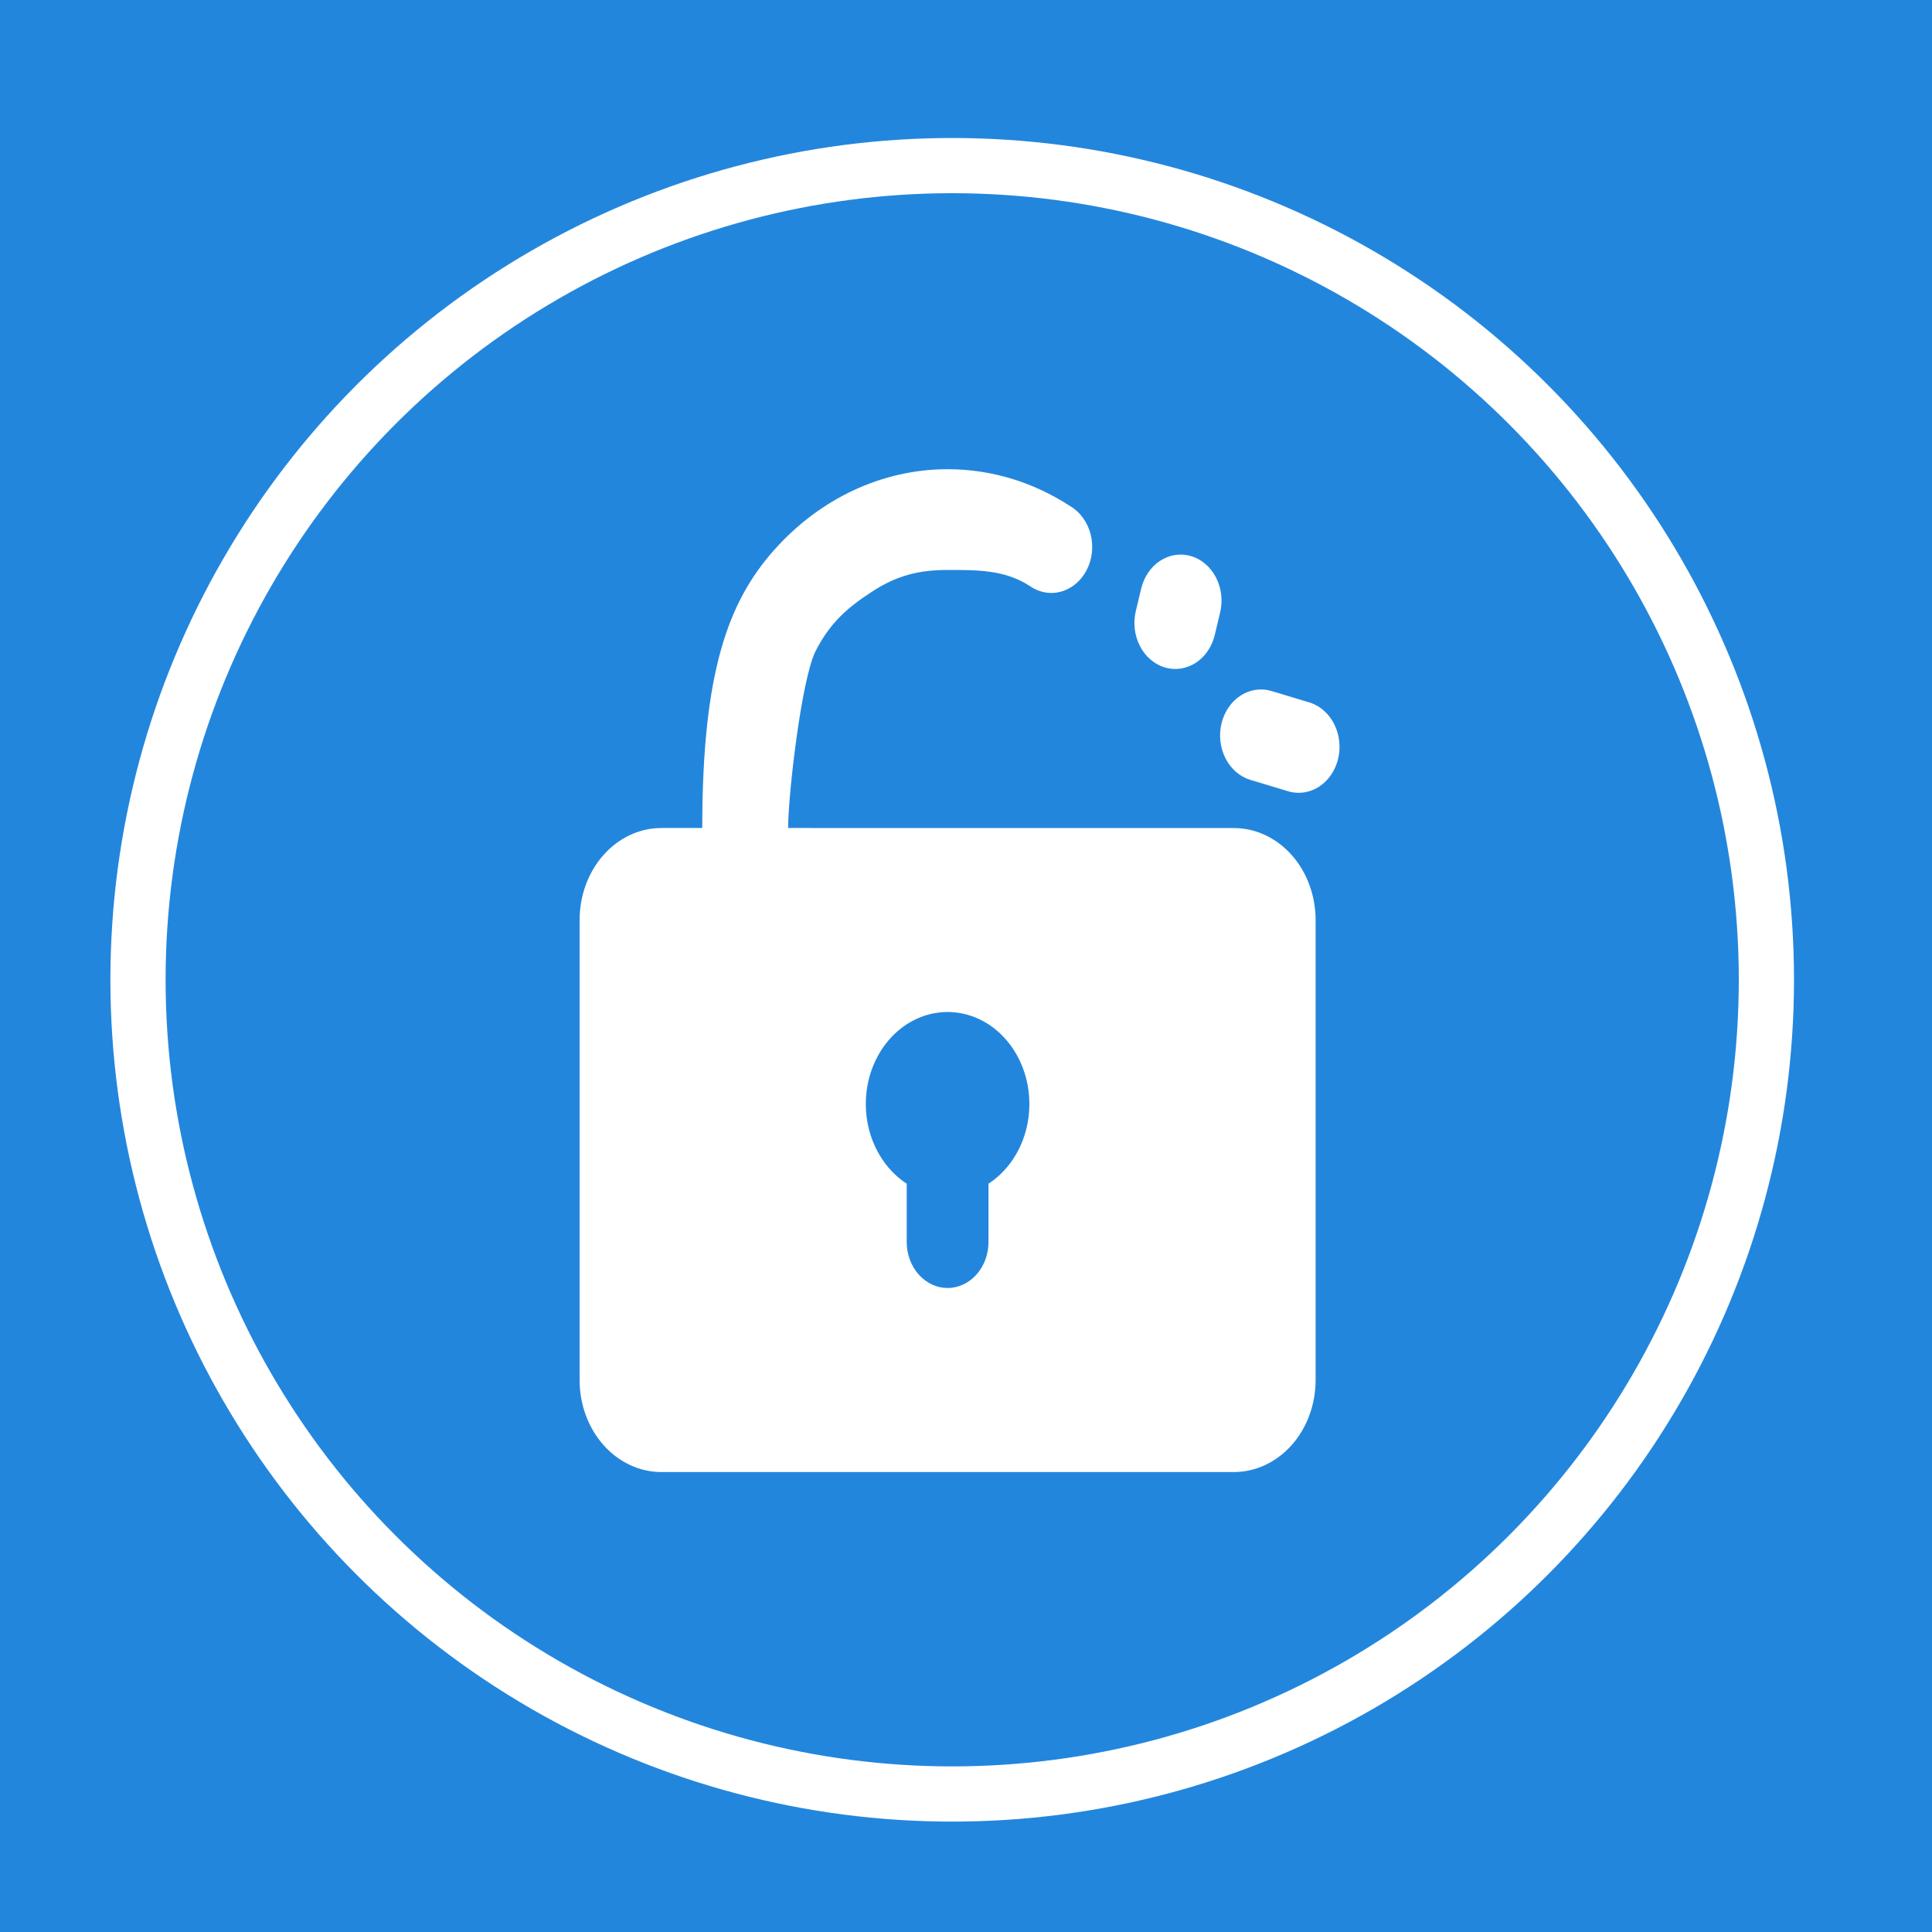 <svg width="70" height="70" viewBox="0 0 70 70" fill="none" xmlns="http://www.w3.org/2000/svg">
<rect width="70" height="70" fill="#2386DD"/>
<path d="M24.786 58.686C25.082 58.686 25.34 58.65 25.56 58.578C25.78 58.502 25.962 58.396 26.106 58.26C26.254 58.12 26.364 57.952 26.436 57.756C26.508 57.556 26.544 57.334 26.544 57.09C26.544 56.858 26.508 56.648 26.436 56.46C26.364 56.272 26.256 56.112 26.112 55.98C25.968 55.848 25.786 55.748 25.566 55.68C25.346 55.608 25.086 55.572 24.786 55.572H23.58V58.686H24.786ZM24.786 54.324C25.366 54.324 25.868 54.392 26.292 54.528C26.716 54.664 27.066 54.854 27.342 55.098C27.618 55.342 27.822 55.634 27.954 55.974C28.09 56.314 28.158 56.686 28.158 57.09C28.158 57.51 28.088 57.896 27.948 58.248C27.808 58.596 27.598 58.896 27.318 59.148C27.038 59.4 26.686 59.596 26.262 59.736C25.842 59.876 25.35 59.946 24.786 59.946H23.58V63H21.966V54.324H24.786ZM34.376 55.902C34.328 55.986 34.276 56.048 34.22 56.088C34.168 56.124 34.102 56.142 34.022 56.142C33.938 56.142 33.846 56.112 33.746 56.052C33.65 55.988 33.534 55.918 33.398 55.842C33.262 55.766 33.102 55.698 32.918 55.638C32.738 55.574 32.524 55.542 32.276 55.542C32.052 55.542 31.856 55.57 31.688 55.626C31.52 55.678 31.378 55.752 31.262 55.848C31.15 55.944 31.066 56.06 31.01 56.196C30.954 56.328 30.926 56.474 30.926 56.634C30.926 56.838 30.982 57.008 31.094 57.144C31.21 57.28 31.362 57.396 31.55 57.492C31.738 57.588 31.952 57.674 32.192 57.75C32.432 57.826 32.678 57.908 32.93 57.996C33.182 58.08 33.428 58.18 33.668 58.296C33.908 58.408 34.122 58.552 34.31 58.728C34.498 58.9 34.648 59.112 34.76 59.364C34.876 59.616 34.934 59.922 34.934 60.282C34.934 60.674 34.866 61.042 34.73 61.386C34.598 61.726 34.402 62.024 34.142 62.28C33.886 62.532 33.572 62.732 33.2 62.88C32.828 63.024 32.402 63.096 31.922 63.096C31.646 63.096 31.374 63.068 31.106 63.012C30.838 62.96 30.58 62.884 30.332 62.784C30.088 62.684 29.858 62.564 29.642 62.424C29.426 62.284 29.234 62.128 29.066 61.956L29.54 61.182C29.58 61.126 29.632 61.08 29.696 61.044C29.76 61.004 29.828 60.984 29.9 60.984C30 60.984 30.108 61.026 30.224 61.11C30.34 61.19 30.478 61.28 30.638 61.38C30.798 61.48 30.984 61.572 31.196 61.656C31.412 61.736 31.67 61.776 31.97 61.776C32.43 61.776 32.786 61.668 33.038 61.452C33.29 61.232 33.416 60.918 33.416 60.51C33.416 60.282 33.358 60.096 33.242 59.952C33.13 59.808 32.98 59.688 32.792 59.592C32.604 59.492 32.39 59.408 32.15 59.34C31.91 59.272 31.666 59.198 31.418 59.118C31.17 59.038 30.926 58.942 30.686 58.83C30.446 58.718 30.232 58.572 30.044 58.392C29.856 58.212 29.704 57.988 29.588 57.72C29.476 57.448 29.42 57.114 29.42 56.718C29.42 56.402 29.482 56.094 29.606 55.794C29.734 55.494 29.918 55.228 30.158 54.996C30.398 54.764 30.694 54.578 31.046 54.438C31.398 54.298 31.802 54.228 32.258 54.228C32.77 54.228 33.242 54.308 33.674 54.468C34.106 54.628 34.474 54.852 34.778 55.14L34.376 55.902ZM42.762 55.65H40.146V63H38.532V55.65H35.916V54.324H42.762V55.65Z" fill="#2386DD"/>
<path fill-rule="evenodd" clip-rule="evenodd" d="M34.333 17C35.95 17 37.47 17.487 38.778 18.34C38.955 18.444 39.111 18.588 39.238 18.762C39.364 18.936 39.458 19.137 39.514 19.352C39.57 19.568 39.586 19.795 39.562 20.018C39.538 20.241 39.474 20.456 39.374 20.651C39.274 20.846 39.14 21.015 38.98 21.15C38.82 21.285 38.638 21.382 38.444 21.436C38.249 21.489 38.048 21.498 37.851 21.461C37.654 21.425 37.465 21.344 37.296 21.223C36.395 20.638 35.374 20.651 34.333 20.651C33.293 20.651 32.497 20.85 31.596 21.436C30.695 22.021 30.075 22.567 29.555 23.581C29.035 24.595 28.554 28.829 28.555 30L44.704 30.002C45.489 30.002 46.243 30.353 46.799 30.978C47.355 31.603 47.667 32.451 47.667 33.335V50.002C47.667 50.886 47.355 51.734 46.799 52.359C46.243 52.984 45.489 53.335 44.704 53.335H23.963C23.177 53.335 22.424 52.984 21.868 52.359C21.312 51.734 21 50.886 21 50.002V33.333C21 32.449 21.312 31.601 21.868 30.976C22.424 30.351 23.177 30 23.963 30H25.444C25.444 24.348 26.381 21.804 28.048 19.929C29.715 18.054 31.976 17 34.333 17ZM34.333 36.667C33.681 36.667 33.047 36.909 32.53 37.355C32.012 37.802 31.64 38.428 31.471 39.137C31.303 39.846 31.346 40.598 31.596 41.276C31.846 41.953 32.287 42.52 32.852 42.887V45C32.852 45.442 33.008 45.866 33.286 46.178C33.564 46.491 33.94 46.667 34.333 46.667C34.726 46.667 35.103 46.491 35.381 46.178C35.659 45.866 35.815 45.442 35.815 45V42.887C36.38 42.52 36.821 41.953 37.071 41.276C37.32 40.598 37.364 39.846 37.195 39.137C37.026 38.428 36.654 37.802 36.137 37.355C35.62 36.909 34.986 36.667 34.333 36.667ZM46.064 25.035L47.495 25.468C47.86 25.597 48.166 25.879 48.35 26.256C48.535 26.633 48.582 27.076 48.483 27.491C48.384 27.906 48.146 28.263 47.819 28.485C47.492 28.708 47.1 28.779 46.727 28.685L45.298 28.255C44.92 28.139 44.598 27.86 44.403 27.477C44.208 27.095 44.155 26.642 44.256 26.216C44.358 25.791 44.605 25.427 44.943 25.206C45.282 24.985 45.685 24.923 46.064 25.035ZM43.16 20.15C43.348 20.207 43.524 20.304 43.678 20.438C43.833 20.571 43.962 20.737 44.06 20.927C44.157 21.116 44.22 21.326 44.245 21.543C44.271 21.76 44.258 21.98 44.207 22.192L44.016 22.995C43.967 23.207 43.88 23.407 43.762 23.581C43.644 23.756 43.496 23.903 43.328 24.013C43.159 24.123 42.972 24.195 42.779 24.224C42.586 24.253 42.389 24.238 42.2 24.182C42.012 24.125 41.835 24.027 41.681 23.893C41.526 23.759 41.396 23.592 41.299 23.402C41.202 23.212 41.139 23.002 41.114 22.784C41.089 22.566 41.103 22.345 41.154 22.133L41.347 21.328C41.448 20.902 41.697 20.538 42.037 20.317C42.377 20.096 42.781 20.036 43.16 20.15Z" fill="white"/>
<circle cx="34.5" cy="35.5" r="29.5" stroke="white" stroke-width="2"/>
</svg>
